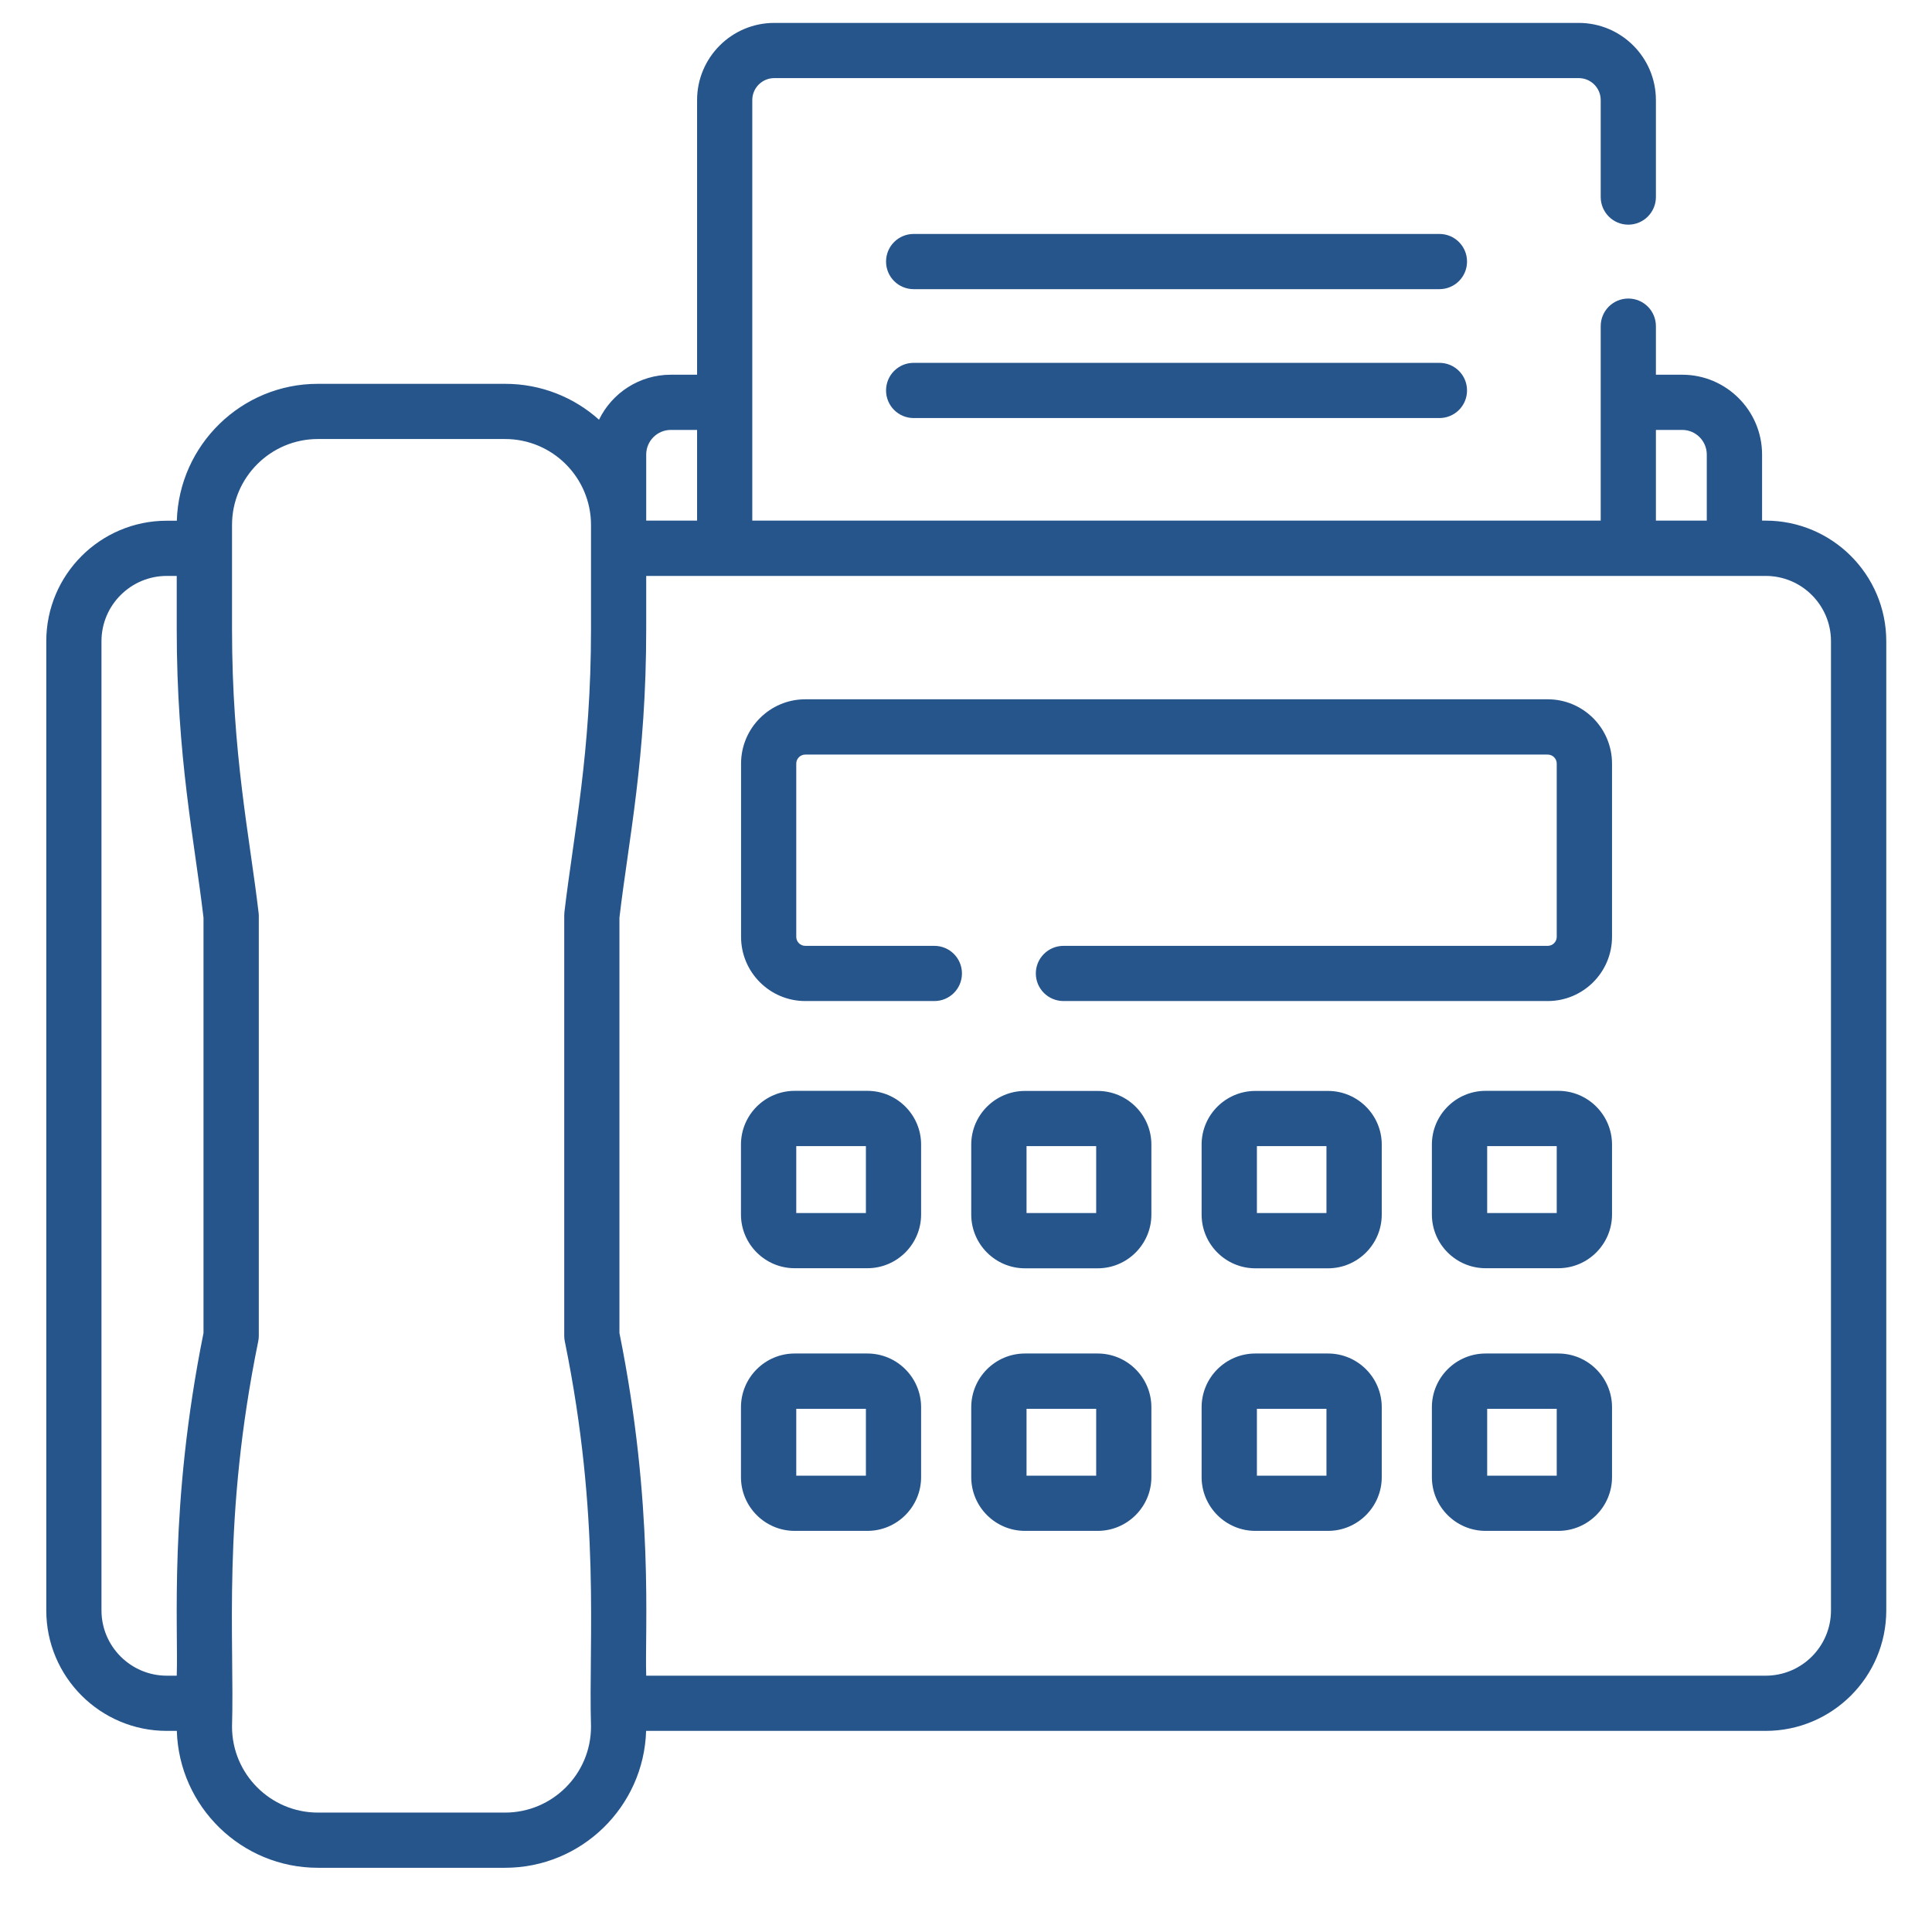 <svg width="21" height="21" viewBox="0 0 21 21" fill="none" xmlns="http://www.w3.org/2000/svg">
<path d="M15.646 2.543H9.931C9.765 2.543 9.631 2.677 9.631 2.843C9.631 3.009 9.765 3.143 9.931 3.143H15.646C15.812 3.143 15.946 3.009 15.946 2.843C15.946 2.677 15.812 2.543 15.646 2.543Z" fill="#26558C"/>
<path d="M15.646 3.944H9.931C9.765 3.944 9.631 4.078 9.631 4.244C9.631 4.41 9.765 4.544 9.931 4.544H15.646C15.812 4.544 15.946 4.41 15.946 4.244C15.946 4.078 15.812 3.944 15.646 3.944Z" fill="#26558C"/>
<path d="M19.192 5.659H19.153V4.941C19.153 4.462 18.763 4.073 18.285 4.073H17.999V3.545C17.999 3.379 17.865 3.245 17.699 3.245C17.533 3.245 17.399 3.379 17.399 3.545V5.659H8.177V1.088C8.177 0.956 8.284 0.849 8.416 0.849H17.16C17.292 0.849 17.399 0.956 17.399 1.088V2.141C17.399 2.307 17.533 2.442 17.699 2.442C17.865 2.442 17.999 2.307 17.999 2.141V1.088C17.999 0.625 17.623 0.249 17.16 0.249H8.416C7.953 0.249 7.577 0.625 7.577 1.088V4.073H7.292C6.949 4.073 6.652 4.272 6.511 4.562C6.24 4.319 5.882 4.172 5.49 4.172H3.455C2.625 4.172 1.947 4.835 1.922 5.66H1.813C1.09 5.66 0.503 6.247 0.503 6.97V17.504C0.503 18.227 1.09 18.814 1.813 18.814H1.922C1.947 19.639 2.625 20.302 3.455 20.302H5.49C6.32 20.302 6.998 19.639 7.023 18.814H19.192C19.915 18.814 20.503 18.227 20.503 17.504V6.97C20.503 6.247 19.915 5.659 19.192 5.659ZM17.999 4.673H18.285C18.432 4.673 18.552 4.793 18.552 4.941V5.659H17.999V4.673H17.999ZM7.292 4.673H7.577V5.659H7.024V4.941C7.024 4.793 7.144 4.673 7.292 4.673ZM1.103 17.504V6.97C1.103 6.578 1.422 6.26 1.813 6.26H1.921V6.838C1.921 8.241 2.114 9.135 2.212 9.975V14.489C1.834 16.366 1.94 17.697 1.921 18.214H1.813C1.422 18.214 1.103 17.896 1.103 17.504ZM6.424 18.768C6.424 19.283 6.005 19.702 5.49 19.702H3.455C2.941 19.702 2.522 19.283 2.522 18.768C2.55 17.819 2.413 16.507 2.807 14.579C2.811 14.56 2.813 14.54 2.813 14.519V9.954C2.813 9.941 2.812 9.927 2.81 9.914C2.712 9.083 2.522 8.195 2.522 6.838V5.706C2.522 5.191 2.941 4.772 3.455 4.772H5.49C6.005 4.772 6.424 5.191 6.424 5.706V5.96V6.838C6.424 8.19 6.237 9.051 6.135 9.914C6.134 9.927 6.133 9.941 6.133 9.955V14.519C6.133 14.54 6.135 14.56 6.139 14.579C6.532 16.506 6.396 17.811 6.424 18.768ZM19.902 17.504C19.902 17.896 19.584 18.214 19.192 18.214H7.024C7.007 17.723 7.112 16.368 6.733 14.489V9.975C6.832 9.131 7.024 8.245 7.024 6.838V6.26H19.192C19.584 6.26 19.902 6.578 19.902 6.97V17.504H19.902Z" fill="#26558C"/>
<path d="M16.823 7.601H8.753C8.368 7.601 8.055 7.915 8.055 8.3V10.183C8.055 10.568 8.368 10.881 8.753 10.881H10.156C10.322 10.881 10.456 10.747 10.456 10.581C10.456 10.415 10.322 10.281 10.156 10.281H8.753C8.699 10.281 8.655 10.237 8.655 10.183V8.3C8.655 8.246 8.699 8.202 8.753 8.202H16.823C16.877 8.202 16.921 8.246 16.921 8.3V10.183C16.921 10.237 16.877 10.281 16.823 10.281H11.56C11.394 10.281 11.259 10.415 11.259 10.581C11.259 10.747 11.394 10.881 11.56 10.881H16.823C17.209 10.881 17.522 10.568 17.522 10.183V8.3C17.522 7.915 17.209 7.601 16.823 7.601Z" fill="#26558C"/>
<path d="M9.428 11.857H8.638C8.316 11.857 8.054 12.119 8.054 12.441V13.201C8.054 13.523 8.316 13.785 8.638 13.785H9.428C9.75 13.785 10.012 13.523 10.012 13.201V12.441C10.012 12.119 9.75 11.857 9.428 11.857ZM9.412 13.185H8.655V12.458H9.412V13.185Z" fill="#26558C"/>
<path d="M11.931 11.858H11.141C10.819 11.858 10.557 12.12 10.557 12.441V13.202C10.557 13.524 10.819 13.786 11.141 13.786H11.931C12.253 13.786 12.515 13.524 12.515 13.202V12.441C12.515 12.12 12.253 11.858 11.931 11.858ZM11.915 13.185H11.158V12.458H11.915V13.185Z" fill="#26558C"/>
<path d="M14.435 11.858H13.645C13.323 11.858 13.061 12.12 13.061 12.441V13.202C13.061 13.524 13.323 13.786 13.645 13.786H14.435C14.757 13.786 15.019 13.524 15.019 13.202V12.441C15.019 12.12 14.757 11.858 14.435 11.858ZM14.418 13.185H13.662V12.458H14.418V13.185Z" fill="#26558C"/>
<path d="M16.938 11.857H16.148C15.826 11.857 15.564 12.119 15.564 12.441V13.201C15.564 13.523 15.826 13.785 16.148 13.785H16.938C17.26 13.785 17.522 13.523 17.522 13.201V12.441C17.522 12.119 17.26 11.857 16.938 11.857ZM16.921 13.185H16.165V12.458H16.921V13.185Z" fill="#26558C"/>
<path d="M9.428 14.712H8.638C8.316 14.712 8.054 14.974 8.054 15.296V16.056C8.054 16.378 8.316 16.64 8.638 16.64H9.428C9.75 16.64 10.012 16.378 10.012 16.056V15.296C10.012 14.974 9.75 14.712 9.428 14.712ZM9.412 16.04H8.655V15.313H9.412V16.04Z" fill="#26558C"/>
<path d="M11.931 14.712H11.141C10.819 14.712 10.557 14.974 10.557 15.296V16.056C10.557 16.378 10.819 16.64 11.141 16.64H11.931C12.253 16.64 12.515 16.378 12.515 16.056V15.296C12.515 14.974 12.253 14.712 11.931 14.712ZM11.915 16.04H11.158V15.313H11.915V16.04Z" fill="#26558C"/>
<path d="M14.435 14.712H13.645C13.323 14.712 13.061 14.974 13.061 15.296V16.056C13.061 16.378 13.323 16.64 13.645 16.64H14.435C14.757 16.64 15.019 16.378 15.019 16.056V15.296C15.019 14.974 14.757 14.712 14.435 14.712ZM14.418 16.04H13.662V15.313H14.418V16.04Z" fill="#26558C"/>
<path d="M16.938 14.712H16.148C15.826 14.712 15.564 14.974 15.564 15.296V16.056C15.564 16.378 15.826 16.64 16.148 16.64H16.938C17.26 16.64 17.522 16.378 17.522 16.056V15.296C17.522 14.974 17.26 14.712 16.938 14.712ZM16.921 16.04H16.165V15.313H16.921V16.04Z" fill="#26558C"/>
</svg>
